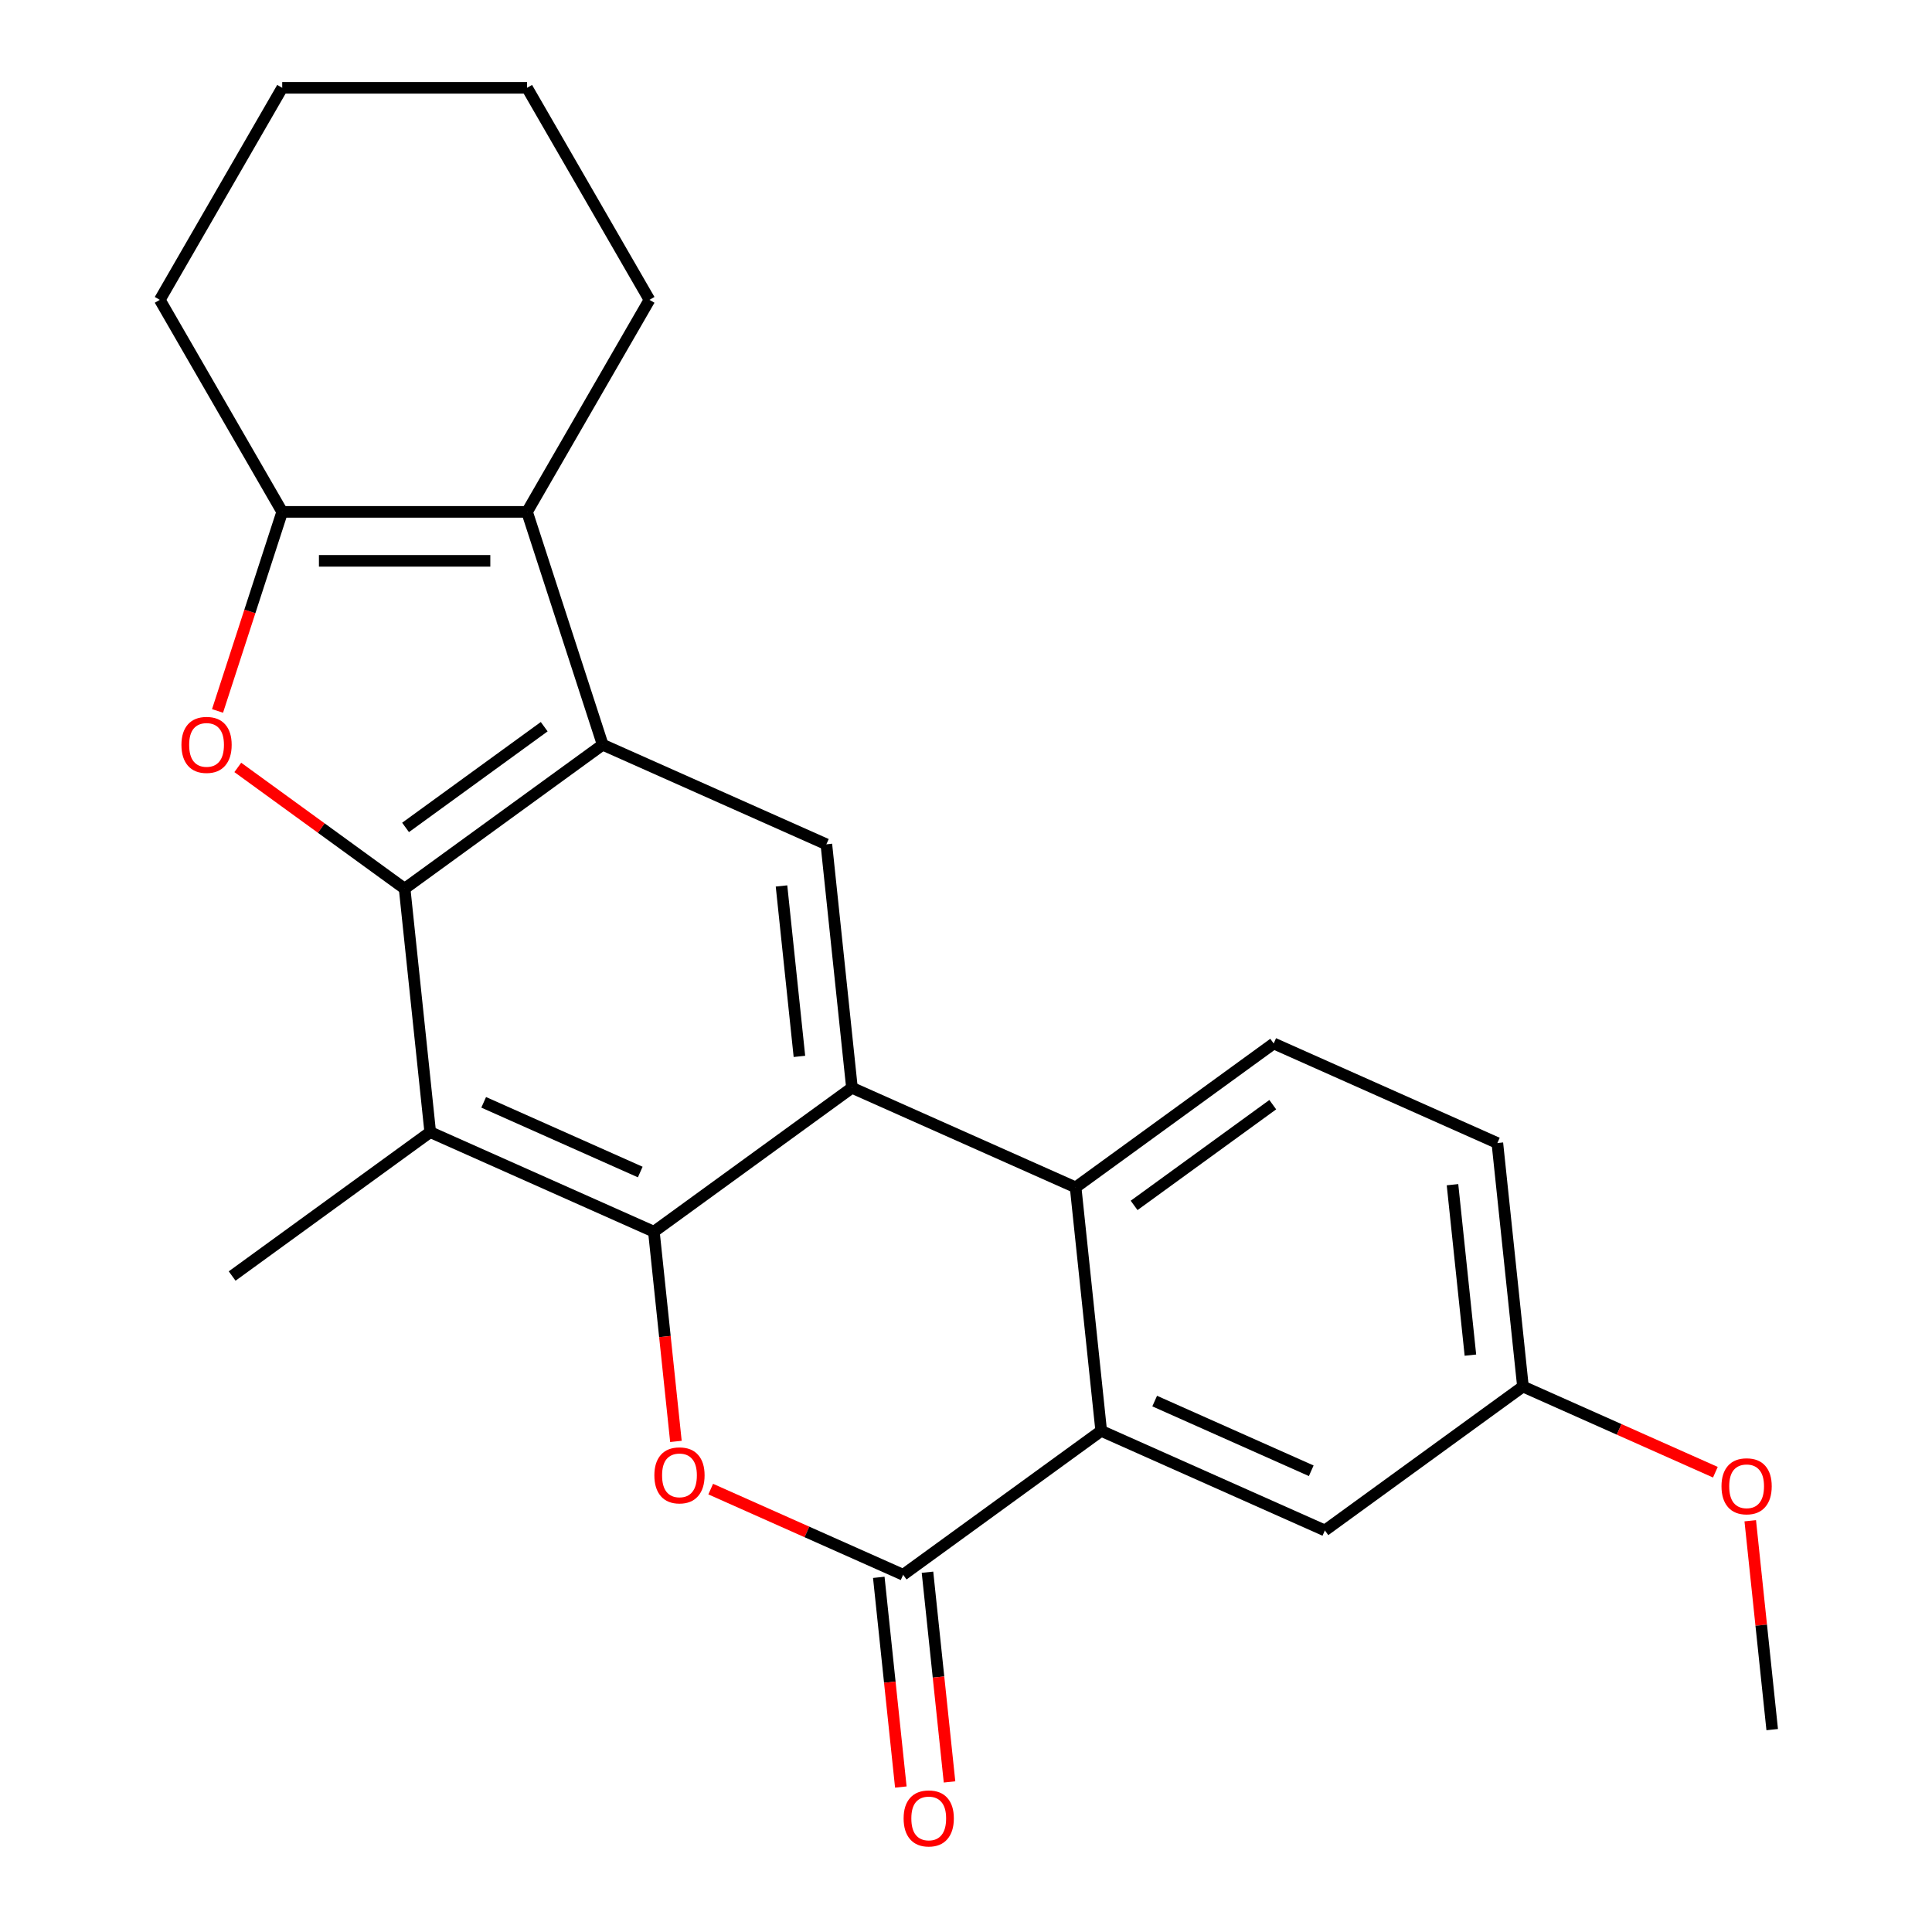 <?xml version='1.0' encoding='iso-8859-1'?>
<svg version='1.1' baseProfile='full'
              xmlns='http://www.w3.org/2000/svg'
                      xmlns:rdkit='http://www.rdkit.org/xml'
                      xmlns:xlink='http://www.w3.org/1999/xlink'
                  xml:space='preserve'
width='1000px' height='1000px' viewBox='0 0 1000 1000'>
<!-- END OF HEADER -->
<rect style='opacity:1.0;fill:#FFFFFF;stroke:none' width='1000' height='1000' x='0' y='0'> </rect>
<path class='bond-1' d='M 209.435,459.955 L 311.957,385.468' style='fill:none;fill-rule:evenodd;stroke:#000000;stroke-width:6px;stroke-linecap:butt;stroke-linejoin:miter;stroke-opacity:1' />
<path class='bond-1' d='M 209.916,428.277 L 281.681,376.137' style='fill:none;fill-rule:evenodd;stroke:#000000;stroke-width:6px;stroke-linecap:butt;stroke-linejoin:miter;stroke-opacity:1' />
<path class='bond-4' d='M 209.435,459.955 L 166.258,428.585' style='fill:none;fill-rule:evenodd;stroke:#000000;stroke-width:6px;stroke-linecap:butt;stroke-linejoin:miter;stroke-opacity:1' />
<path class='bond-4' d='M 166.258,428.585 L 123.081,397.215' style='fill:none;fill-rule:evenodd;stroke:#FF0000;stroke-width:6px;stroke-linecap:butt;stroke-linejoin:miter;stroke-opacity:1' />
<path class='bond-6' d='M 209.435,459.955 L 222.681,585.984' style='fill:none;fill-rule:evenodd;stroke:#000000;stroke-width:6px;stroke-linecap:butt;stroke-linejoin:miter;stroke-opacity:1' />
<path class='bond-0' d='M 338.449,637.528 L 222.681,585.984' style='fill:none;fill-rule:evenodd;stroke:#000000;stroke-width:6px;stroke-linecap:butt;stroke-linejoin:miter;stroke-opacity:1' />
<path class='bond-0' d='M 331.392,606.643 L 250.355,570.562' style='fill:none;fill-rule:evenodd;stroke:#000000;stroke-width:6px;stroke-linecap:butt;stroke-linejoin:miter;stroke-opacity:1' />
<path class='bond-2' d='M 338.449,637.528 L 440.971,563.041' style='fill:none;fill-rule:evenodd;stroke:#000000;stroke-width:6px;stroke-linecap:butt;stroke-linejoin:miter;stroke-opacity:1' />
<path class='bond-3' d='M 338.449,637.528 L 344.153,691.798' style='fill:none;fill-rule:evenodd;stroke:#000000;stroke-width:6px;stroke-linecap:butt;stroke-linejoin:miter;stroke-opacity:1' />
<path class='bond-3' d='M 344.153,691.798 L 349.857,746.069' style='fill:none;fill-rule:evenodd;stroke:#FF0000;stroke-width:6px;stroke-linecap:butt;stroke-linejoin:miter;stroke-opacity:1' />
<path class='bond-7' d='M 311.957,385.468 L 272.797,264.947' style='fill:none;fill-rule:evenodd;stroke:#000000;stroke-width:6px;stroke-linecap:butt;stroke-linejoin:miter;stroke-opacity:1' />
<path class='bond-11' d='M 311.957,385.468 L 427.725,437.012' style='fill:none;fill-rule:evenodd;stroke:#000000;stroke-width:6px;stroke-linecap:butt;stroke-linejoin:miter;stroke-opacity:1' />
<path class='bond-8' d='M 440.971,563.041 L 556.739,614.584' style='fill:none;fill-rule:evenodd;stroke:#000000;stroke-width:6px;stroke-linecap:butt;stroke-linejoin:miter;stroke-opacity:1' />
<path class='bond-25' d='M 440.971,563.041 L 427.725,437.012' style='fill:none;fill-rule:evenodd;stroke:#000000;stroke-width:6px;stroke-linecap:butt;stroke-linejoin:miter;stroke-opacity:1' />
<path class='bond-25' d='M 413.778,546.786 L 404.506,458.565' style='fill:none;fill-rule:evenodd;stroke:#000000;stroke-width:6px;stroke-linecap:butt;stroke-linejoin:miter;stroke-opacity:1' />
<path class='bond-5' d='M 367.863,770.756 L 417.663,792.928' style='fill:none;fill-rule:evenodd;stroke:#FF0000;stroke-width:6px;stroke-linecap:butt;stroke-linejoin:miter;stroke-opacity:1' />
<path class='bond-5' d='M 417.663,792.928 L 467.463,815.1' style='fill:none;fill-rule:evenodd;stroke:#000000;stroke-width:6px;stroke-linecap:butt;stroke-linejoin:miter;stroke-opacity:1' />
<path class='bond-9' d='M 112.595,367.98 L 129.334,316.463' style='fill:none;fill-rule:evenodd;stroke:#FF0000;stroke-width:6px;stroke-linecap:butt;stroke-linejoin:miter;stroke-opacity:1' />
<path class='bond-9' d='M 129.334,316.463 L 146.073,264.947' style='fill:none;fill-rule:evenodd;stroke:#000000;stroke-width:6px;stroke-linecap:butt;stroke-linejoin:miter;stroke-opacity:1' />
<path class='bond-10' d='M 467.463,815.1 L 569.985,740.614' style='fill:none;fill-rule:evenodd;stroke:#000000;stroke-width:6px;stroke-linecap:butt;stroke-linejoin:miter;stroke-opacity:1' />
<path class='bond-14' d='M 454.86,816.425 L 460.564,870.696' style='fill:none;fill-rule:evenodd;stroke:#000000;stroke-width:6px;stroke-linecap:butt;stroke-linejoin:miter;stroke-opacity:1' />
<path class='bond-14' d='M 460.564,870.696 L 466.269,924.967' style='fill:none;fill-rule:evenodd;stroke:#FF0000;stroke-width:6px;stroke-linecap:butt;stroke-linejoin:miter;stroke-opacity:1' />
<path class='bond-14' d='M 480.066,813.776 L 485.77,868.047' style='fill:none;fill-rule:evenodd;stroke:#000000;stroke-width:6px;stroke-linecap:butt;stroke-linejoin:miter;stroke-opacity:1' />
<path class='bond-14' d='M 485.77,868.047 L 491.474,922.317' style='fill:none;fill-rule:evenodd;stroke:#FF0000;stroke-width:6px;stroke-linecap:butt;stroke-linejoin:miter;stroke-opacity:1' />
<path class='bond-17' d='M 222.681,585.984 L 120.159,660.471' style='fill:none;fill-rule:evenodd;stroke:#000000;stroke-width:6px;stroke-linecap:butt;stroke-linejoin:miter;stroke-opacity:1' />
<path class='bond-18' d='M 272.797,264.947 L 336.159,155.201' style='fill:none;fill-rule:evenodd;stroke:#000000;stroke-width:6px;stroke-linecap:butt;stroke-linejoin:miter;stroke-opacity:1' />
<path class='bond-24' d='M 272.797,264.947 L 146.073,264.947' style='fill:none;fill-rule:evenodd;stroke:#000000;stroke-width:6px;stroke-linecap:butt;stroke-linejoin:miter;stroke-opacity:1' />
<path class='bond-24' d='M 253.788,290.291 L 165.081,290.291' style='fill:none;fill-rule:evenodd;stroke:#000000;stroke-width:6px;stroke-linecap:butt;stroke-linejoin:miter;stroke-opacity:1' />
<path class='bond-12' d='M 556.739,614.584 L 659.261,540.098' style='fill:none;fill-rule:evenodd;stroke:#000000;stroke-width:6px;stroke-linecap:butt;stroke-linejoin:miter;stroke-opacity:1' />
<path class='bond-12' d='M 587.014,623.916 L 658.78,571.775' style='fill:none;fill-rule:evenodd;stroke:#000000;stroke-width:6px;stroke-linecap:butt;stroke-linejoin:miter;stroke-opacity:1' />
<path class='bond-27' d='M 556.739,614.584 L 569.985,740.614' style='fill:none;fill-rule:evenodd;stroke:#000000;stroke-width:6px;stroke-linecap:butt;stroke-linejoin:miter;stroke-opacity:1' />
<path class='bond-19' d='M 146.073,264.947 L 82.711,155.201' style='fill:none;fill-rule:evenodd;stroke:#000000;stroke-width:6px;stroke-linecap:butt;stroke-linejoin:miter;stroke-opacity:1' />
<path class='bond-13' d='M 569.985,740.614 L 685.753,792.157' style='fill:none;fill-rule:evenodd;stroke:#000000;stroke-width:6px;stroke-linecap:butt;stroke-linejoin:miter;stroke-opacity:1' />
<path class='bond-13' d='M 597.659,725.192 L 678.697,761.272' style='fill:none;fill-rule:evenodd;stroke:#000000;stroke-width:6px;stroke-linecap:butt;stroke-linejoin:miter;stroke-opacity:1' />
<path class='bond-16' d='M 659.261,540.098 L 775.029,591.641' style='fill:none;fill-rule:evenodd;stroke:#000000;stroke-width:6px;stroke-linecap:butt;stroke-linejoin:miter;stroke-opacity:1' />
<path class='bond-15' d='M 685.753,792.157 L 788.275,717.671' style='fill:none;fill-rule:evenodd;stroke:#000000;stroke-width:6px;stroke-linecap:butt;stroke-linejoin:miter;stroke-opacity:1' />
<path class='bond-20' d='M 788.275,717.671 L 838.075,739.843' style='fill:none;fill-rule:evenodd;stroke:#000000;stroke-width:6px;stroke-linecap:butt;stroke-linejoin:miter;stroke-opacity:1' />
<path class='bond-20' d='M 838.075,739.843 L 887.875,762.016' style='fill:none;fill-rule:evenodd;stroke:#FF0000;stroke-width:6px;stroke-linecap:butt;stroke-linejoin:miter;stroke-opacity:1' />
<path class='bond-28' d='M 788.275,717.671 L 775.029,591.641' style='fill:none;fill-rule:evenodd;stroke:#000000;stroke-width:6px;stroke-linecap:butt;stroke-linejoin:miter;stroke-opacity:1' />
<path class='bond-28' d='M 761.082,701.416 L 751.81,613.195' style='fill:none;fill-rule:evenodd;stroke:#000000;stroke-width:6px;stroke-linecap:butt;stroke-linejoin:miter;stroke-opacity:1' />
<path class='bond-22' d='M 336.159,155.201 L 272.797,45.455' style='fill:none;fill-rule:evenodd;stroke:#000000;stroke-width:6px;stroke-linecap:butt;stroke-linejoin:miter;stroke-opacity:1' />
<path class='bond-23' d='M 82.711,155.201 L 146.073,45.455' style='fill:none;fill-rule:evenodd;stroke:#000000;stroke-width:6px;stroke-linecap:butt;stroke-linejoin:miter;stroke-opacity:1' />
<path class='bond-21' d='M 905.927,787.142 L 911.608,841.193' style='fill:none;fill-rule:evenodd;stroke:#FF0000;stroke-width:6px;stroke-linecap:butt;stroke-linejoin:miter;stroke-opacity:1' />
<path class='bond-21' d='M 911.608,841.193 L 917.289,895.244' style='fill:none;fill-rule:evenodd;stroke:#000000;stroke-width:6px;stroke-linecap:butt;stroke-linejoin:miter;stroke-opacity:1' />
<path class='bond-26' d='M 272.797,45.455 L 146.073,45.455' style='fill:none;fill-rule:evenodd;stroke:#000000;stroke-width:6px;stroke-linecap:butt;stroke-linejoin:miter;stroke-opacity:1' />
<path  class='atom-4' d='M 338.695 763.637
Q 338.695 756.837, 342.055 753.037
Q 345.415 749.237, 351.695 749.237
Q 357.975 749.237, 361.335 753.037
Q 364.695 756.837, 364.695 763.637
Q 364.695 770.517, 361.295 774.437
Q 357.895 778.317, 351.695 778.317
Q 345.455 778.317, 342.055 774.437
Q 338.695 770.557, 338.695 763.637
M 351.695 775.117
Q 356.015 775.117, 358.335 772.237
Q 360.695 769.317, 360.695 763.637
Q 360.695 758.077, 358.335 755.277
Q 356.015 752.437, 351.695 752.437
Q 347.375 752.437, 345.015 755.237
Q 342.695 758.037, 342.695 763.637
Q 342.695 769.357, 345.015 772.237
Q 347.375 775.117, 351.695 775.117
' fill='#FF0000'/>
<path  class='atom-5' d='M 93.913 385.548
Q 93.913 378.748, 97.273 374.948
Q 100.633 371.148, 106.913 371.148
Q 113.193 371.148, 116.553 374.948
Q 119.913 378.748, 119.913 385.548
Q 119.913 392.428, 116.513 396.348
Q 113.113 400.228, 106.913 400.228
Q 100.673 400.228, 97.273 396.348
Q 93.913 392.468, 93.913 385.548
M 106.913 397.028
Q 111.233 397.028, 113.553 394.148
Q 115.913 391.228, 115.913 385.548
Q 115.913 379.988, 113.553 377.188
Q 111.233 374.348, 106.913 374.348
Q 102.593 374.348, 100.233 377.148
Q 97.913 379.948, 97.913 385.548
Q 97.913 391.268, 100.233 394.148
Q 102.593 397.028, 106.913 397.028
' fill='#FF0000'/>
<path  class='atom-15' d='M 467.71 941.21
Q 467.71 934.41, 471.07 930.61
Q 474.43 926.81, 480.71 926.81
Q 486.99 926.81, 490.35 930.61
Q 493.71 934.41, 493.71 941.21
Q 493.71 948.09, 490.31 952.01
Q 486.91 955.89, 480.71 955.89
Q 474.47 955.89, 471.07 952.01
Q 467.71 948.13, 467.71 941.21
M 480.71 952.69
Q 485.03 952.69, 487.35 949.81
Q 489.71 946.89, 489.71 941.21
Q 489.71 935.65, 487.35 932.85
Q 485.03 930.01, 480.71 930.01
Q 476.39 930.01, 474.03 932.81
Q 471.71 935.61, 471.71 941.21
Q 471.71 946.93, 474.03 949.81
Q 476.39 952.69, 480.71 952.69
' fill='#FF0000'/>
<path  class='atom-21' d='M 891.043 769.294
Q 891.043 762.494, 894.403 758.694
Q 897.763 754.894, 904.043 754.894
Q 910.323 754.894, 913.683 758.694
Q 917.043 762.494, 917.043 769.294
Q 917.043 776.174, 913.643 780.094
Q 910.243 783.974, 904.043 783.974
Q 897.803 783.974, 894.403 780.094
Q 891.043 776.214, 891.043 769.294
M 904.043 780.774
Q 908.363 780.774, 910.683 777.894
Q 913.043 774.974, 913.043 769.294
Q 913.043 763.734, 910.683 760.934
Q 908.363 758.094, 904.043 758.094
Q 899.723 758.094, 897.363 760.894
Q 895.043 763.694, 895.043 769.294
Q 895.043 775.014, 897.363 777.894
Q 899.723 780.774, 904.043 780.774
' fill='#FF0000'/>
</svg>
